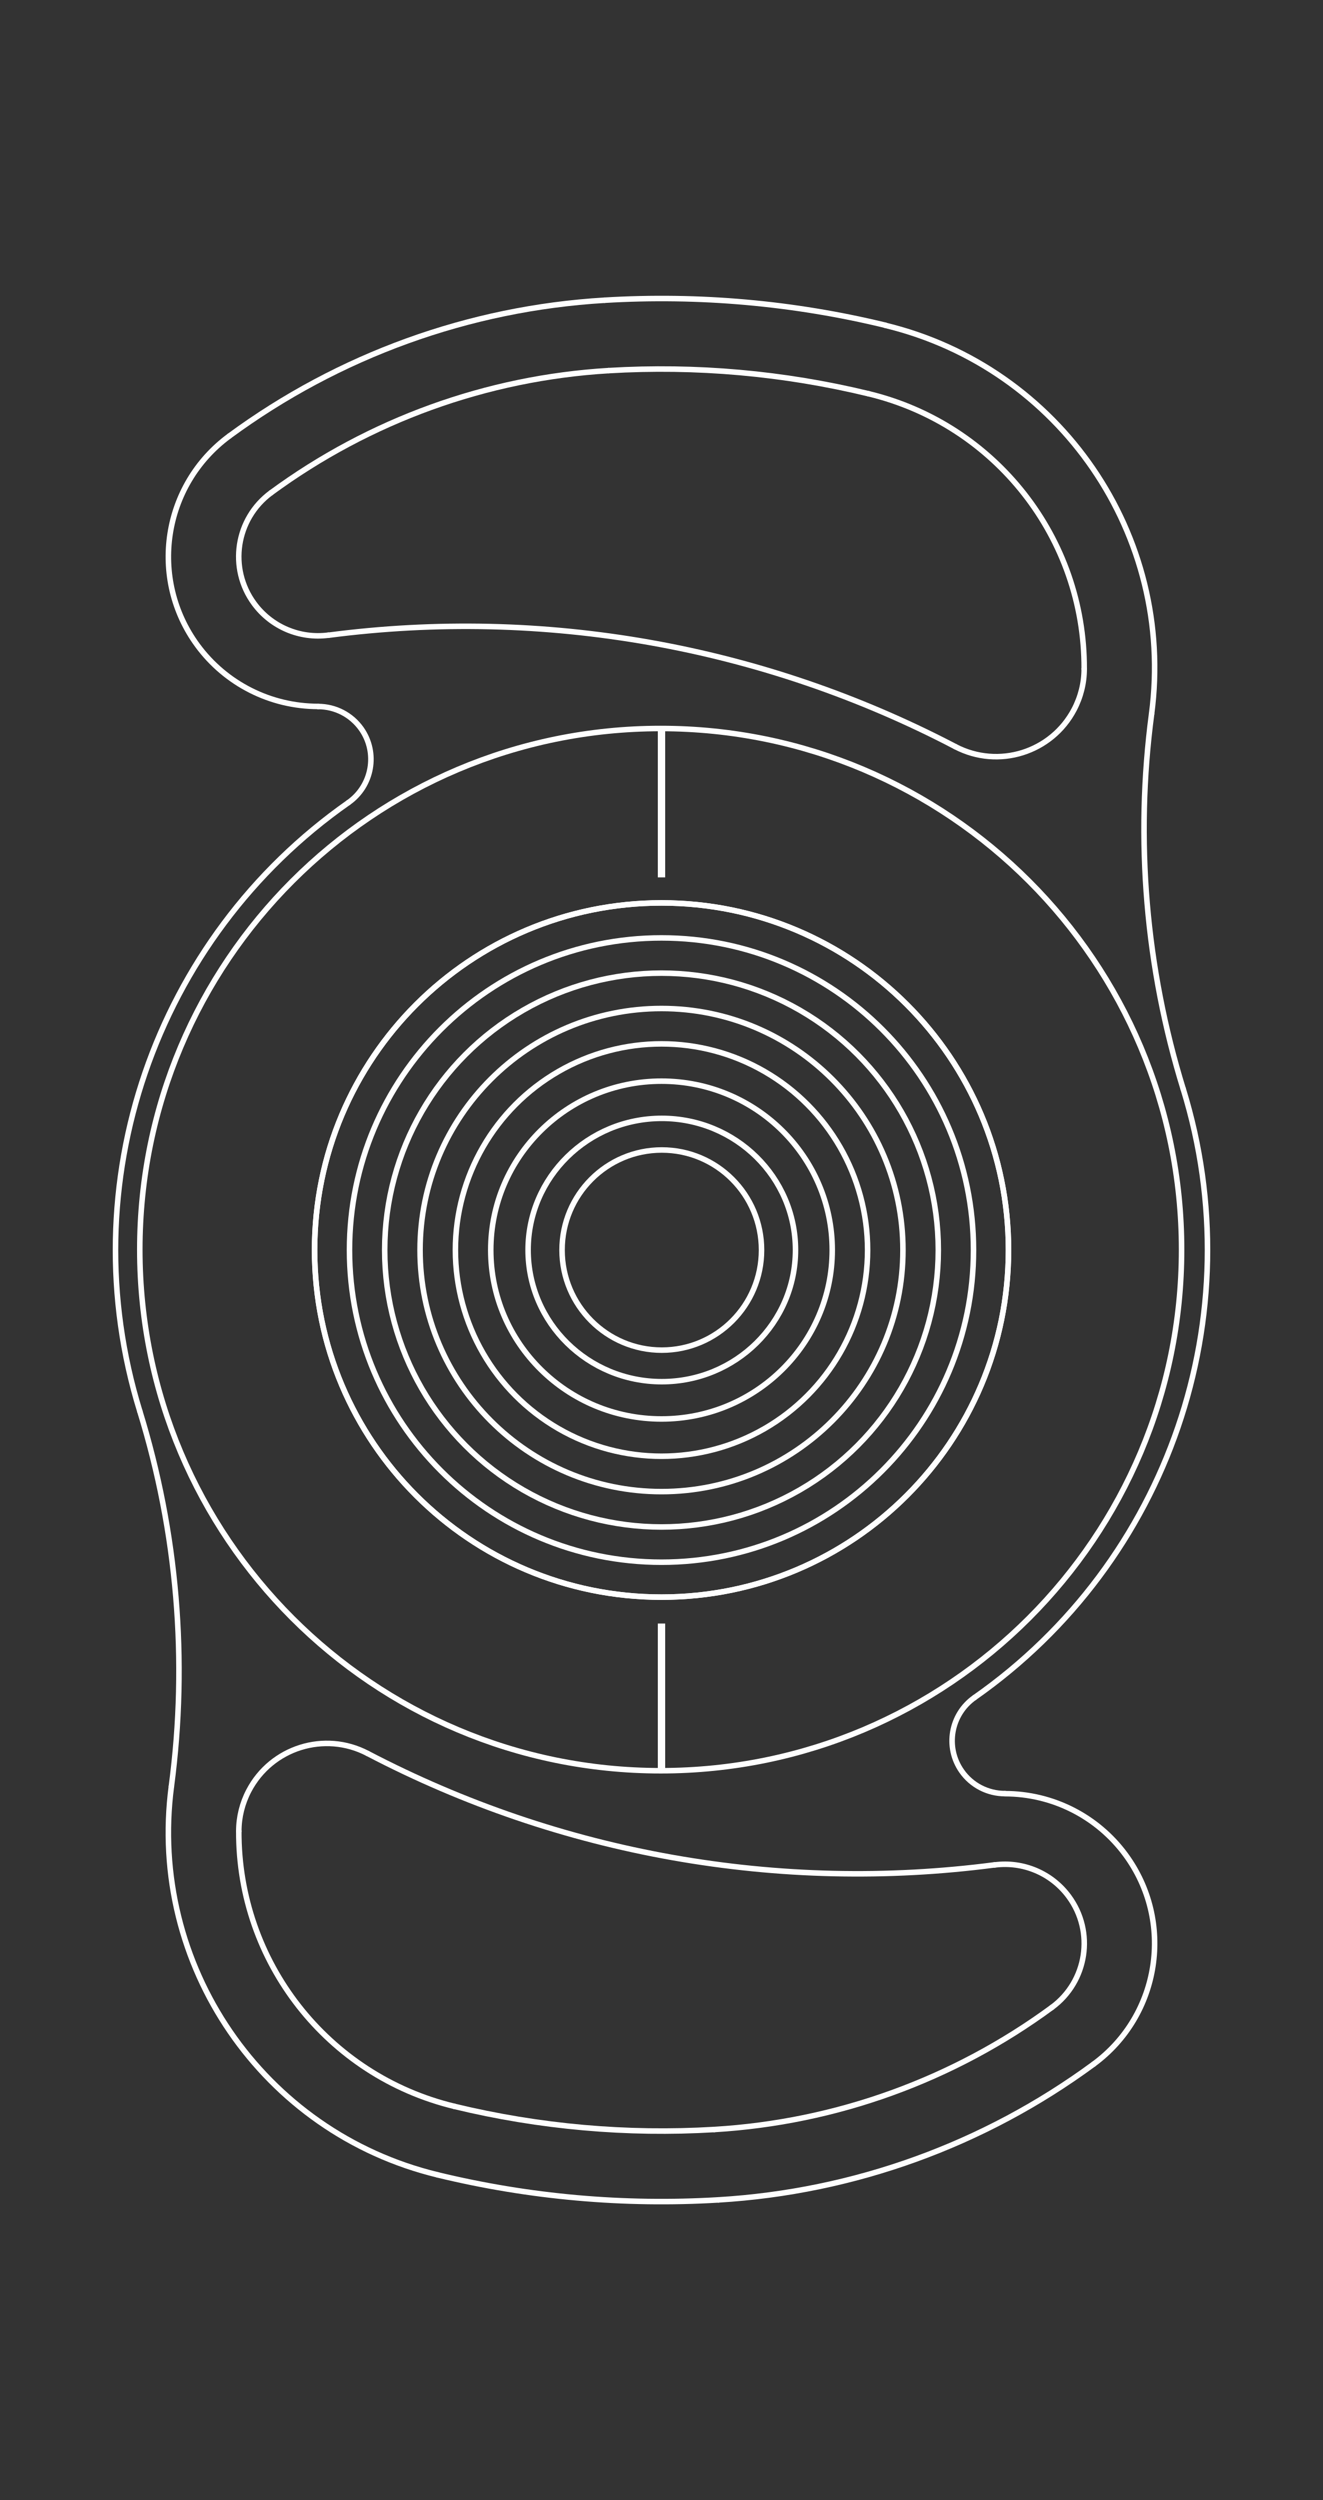 <?xml version="1.0" encoding="utf-8"?>
<!-- Generator: Adobe Illustrator 25.0.1, SVG Export Plug-In . SVG Version: 6.00 Build 0)  -->
<svg version="1.1" xmlns="http://www.w3.org/2000/svg" xmlns:xlink="http://www.w3.org/1999/xlink" x="0px" y="0px"
	 viewBox="0 0 180 340" style="enable-background:new 0 0 180 340;" xml:space="preserve">
<rect x="0" y="0" width="180" height="340" fill="#333333" stroke="none"/>
<style type="text/css">
	.st0{display:none;}
	.st1{display:inline;stroke:#000000;stroke-miterlimit:10;}
	.st2{display:inline;}
	
		.st3{clip-path:url(#SVGID_2_);fill:none;stroke:#FFFFFF;stroke-width:0.75;stroke-linecap:round;stroke-linejoin:round;stroke-miterlimit:10;}
	
		.st4{clip-path:url(#SVGID_4_);fill:none;stroke:#FFFFFF;stroke-width:0.75;stroke-linecap:round;stroke-linejoin:round;stroke-miterlimit:10;}
	.st5{fill:none;stroke:#FFFFFF;stroke-miterlimit:10;}
	
		.st6{clip-path:url(#SVGID_6_);fill:none;stroke:#FFFFFF;stroke-width:0.75;stroke-linecap:round;stroke-linejoin:round;stroke-miterlimit:10;}
	
		.st7{clip-path:url(#SVGID_8_);fill:none;stroke:#FFFFFF;stroke-width:0.75;stroke-linecap:round;stroke-linejoin:round;stroke-miterlimit:10;}
	.st8{clip-path:url(#SVGID_10_);fill:none;stroke:#FFFFFF;stroke-width:0.75;}
</style>
<g id="Calque_1" class="st0">
	<rect x="-131.7" y="-10.5" class="st1" width="303.12" height="407.23"/>
	<g class="st2">
		<g>
			<defs>
				<rect id="SVGID_1_" x="10.02" y="20.34" width="159.95" height="299.33"/>
			</defs>
			<clipPath id="SVGID_2_">
				<use xlink:href="#SVGID_1_"  style="overflow:visible;"/>
			</clipPath>
			<path class="st3" d="M121.96,236.76c29.66-14.17,46.45-46.17,41.26-78.63"/>
			<path class="st3" d="M50.4,238.79c-6.84-5.19-16.6-3.85-21.78,3c-1.9,2.5-3,5.52-3.14,8.67"/>
			<path class="st3" d="M58.04,102.93c-29.66,14.17-46.45,46.17-41.26,78.63"/>
			<path class="st3" d="M129.6,100.9c6.84,5.19,16.6,3.85,21.78-2.99c1.9-2.51,3-5.53,3.14-8.67"/>
			<path class="st3" d="M16.69,242.62c3.3-20.22,3.33-40.83,0.09-61.06"/>
			<path class="st3" d="M163.31,97.07c-3.3,20.22-3.33,40.83-0.09,61.06"/>
			<path class="st3" d="M25.47,250.45c-1.35,28.91,19.92,53.92,48.67,57.23"/>
			<path class="st3" d="M121.68,253.02c6.12,3.19,12.85,5.02,19.74,5.36"/>
			<path class="st3" d="M16.69,242.62c-5.74,35.2,18.14,68.4,53.35,74.14c1,0.17,2.01,0.31,3.02,0.42"/>
			<path class="st3" d="M74.14,307.68c12.65,1.45,25.44,1.16,38.01-0.87"/>
			<path class="st3" d="M113.68,316.25c13.29-2.15,26.13-6.53,37.97-12.96"/>
			<path class="st3" d="M73.05,317.18c13.52,1.56,27.19,1.24,40.63-0.93"/>
			<path class="st3" d="M50.4,238.79c25.72,19.51,57.27,29.77,89.55,29.14"/>
			<path class="st3" d="M121.96,236.76c-4.53,2.16-6.45,7.59-4.28,12.12c0.85,1.78,2.25,3.23,4,4.14"/>
			<path class="st3" d="M154.53,89.24c1.35-28.91-19.92-53.92-48.67-57.23"/>
			<path class="st3" d="M58.32,86.67c-6.12-3.19-12.85-5.02-19.74-5.36"/>
			<path class="st3" d="M163.31,97.07c5.74-35.2-18.14-68.4-53.35-74.14c-1-0.17-2.01-0.31-3.02-0.42"/>
			<path class="st3" d="M147.08,294.89c6.97-3.78,9.55-12.49,5.77-19.46c-2.56-4.72-7.53-7.61-12.9-7.51"/>
			<path class="st3" d="M105.86,32.01c-12.65-1.45-25.44-1.16-38.01,0.87"/>
			<path class="st3" d="M66.32,23.44c-13.29,2.15-26.13,6.53-37.97,12.96"/>
			<path class="st3" d="M106.95,22.51c-13.52-1.56-27.19-1.24-40.63,0.93"/>
			<path class="st3" d="M129.6,100.9C103.88,81.4,72.33,71.13,40.05,71.77"/>
			<path class="st3" d="M58.04,102.93c4.53-2.16,6.45-7.59,4.28-12.12c-0.85-1.78-2.25-3.23-4-4.14"/>
			<path class="st3" d="M151.65,303.3c11.61-6.3,15.92-20.82,9.61-32.43c-3.98-7.34-11.5-12.07-19.83-12.48"/>
			<path class="st3" d="M112.15,306.81c12.23-1.98,24.04-6.01,34.93-11.92"/>
			<path class="st3" d="M32.92,44.8c-6.97,3.78-9.55,12.49-5.77,19.46c2.56,4.72,7.53,7.61,12.9,7.51"/>
			<path class="st3" d="M28.35,36.39c-11.61,6.3-15.92,20.82-9.61,32.43c3.98,7.34,11.5,12.07,19.83,12.48"/>
			<path class="st3" d="M67.85,32.88c-12.23,1.98-24.04,6.01-34.93,11.92"/>
			<path class="st3" d="M160.62,169.76c0,39.06-31.66,70.72-70.72,70.72c-39.06,0-70.72-31.66-70.72-70.72S50.84,99.04,89.9,99.04
				C128.96,99.04,160.62,130.7,160.62,169.76z"/>
		</g>
	</g>
</g>
<g id="Calque_4" class="st0">
	<g class="st2">
		<g>
			<defs>
				<rect id="SVGID_3_" x="10.02" y="20.34" width="159.95" height="299.33"/>
			</defs>
			<clipPath id="SVGID_4_">
				<use xlink:href="#SVGID_3_"  style="overflow:visible;"/>
			</clipPath>
			<path class="st4" d="M121.97,236.76c29.66-14.17,46.45-46.17,41.26-78.63"/>
			<path class="st4" d="M50.4,238.79c-6.84-5.19-16.6-3.85-21.78,3c-1.9,2.5-3,5.52-3.14,8.67"/>
			<path class="st4" d="M58.04,102.93c-29.66,14.17-46.45,46.17-41.26,78.63"/>
			<path class="st4" d="M129.6,100.9c6.84,5.19,16.6,3.85,21.78-2.99c1.9-2.51,3-5.53,3.14-8.67"/>
			<path class="st4" d="M16.69,242.63c3.3-20.22,3.33-40.83,0.09-61.06"/>
			<path class="st4" d="M163.31,97.07c-3.3,20.22-3.33,40.83-0.09,61.06"/>
			<path class="st4" d="M25.48,250.45c-1.35,28.91,19.92,53.92,48.67,57.23"/>
			<path class="st4" d="M121.68,253.02c6.12,3.19,12.85,5.02,19.74,5.36"/>
			<path class="st4" d="M16.69,242.63c-5.74,35.2,18.14,68.4,53.35,74.14c1,0.17,2.01,0.31,3.02,0.42"/>
			<path class="st4" d="M74.15,307.68c12.65,1.45,25.44,1.16,38.01-0.87"/>
			<path class="st4" d="M113.68,316.26c13.29-2.15,26.13-6.53,37.97-12.96"/>
			<path class="st4" d="M73.05,317.19c13.52,1.56,27.19,1.24,40.63-0.93"/>
			<path class="st4" d="M50.4,238.79c25.72,19.51,57.27,29.77,89.55,29.14"/>
			<path class="st4" d="M121.97,236.76c-4.53,2.16-6.45,7.59-4.28,12.12c0.85,1.78,2.25,3.23,4,4.14"/>
			<path class="st4" d="M154.53,89.24c1.35-28.91-19.92-53.92-48.67-57.23"/>
			<path class="st4" d="M58.32,86.67c-6.12-3.19-12.85-5.02-19.74-5.36"/>
			<path class="st4" d="M163.31,97.07c5.74-35.2-18.14-68.4-53.35-74.14c-1-0.17-2.01-0.31-3.02-0.42"/>
			<path class="st4" d="M147.08,294.89c6.97-3.78,9.55-12.49,5.77-19.46c-2.56-4.72-7.53-7.61-12.9-7.51"/>
			<path class="st4" d="M105.86,32.01c-12.65-1.45-25.44-1.16-38.01,0.87"/>
			<path class="st4" d="M66.32,23.44c-13.29,2.15-26.13,6.53-37.97,12.96"/>
			<path class="st4" d="M106.95,22.51c-13.52-1.56-27.19-1.24-40.63,0.93"/>
			<path class="st4" d="M129.6,100.9C103.88,81.4,72.33,71.13,40.05,71.77"/>
			<path class="st4" d="M58.04,102.93c4.53-2.16,6.45-7.59,4.28-12.12c-0.85-1.78-2.25-3.23-4-4.14"/>
			<path class="st4" d="M151.65,303.3c11.61-6.3,15.92-20.82,9.61-32.43c-3.98-7.34-11.5-12.07-19.83-12.48"/>
			<path class="st4" d="M112.15,306.81c12.23-1.98,24.04-6.01,34.93-11.92"/>
			<path class="st4" d="M32.92,44.8c-6.97,3.78-9.55,12.49-5.77,19.46c2.56,4.72,7.53,7.61,12.9,7.51"/>
			<path class="st4" d="M28.35,36.4c-11.61,6.3-15.92,20.82-9.61,32.43c3.98,7.34,11.5,12.07,19.83,12.48"/>
			<path class="st4" d="M67.85,32.89c-12.23,1.98-24.04,6.01-34.93,11.92"/>
			<path class="st4" d="M160.62,169.76c0,39.06-31.66,70.72-70.72,70.72c-39.06,0-70.72-31.66-70.72-70.72S50.84,99.04,89.9,99.04
				C128.96,99.04,160.62,130.7,160.62,169.76z"/>
		</g>
		<line class="st5" x1="90" y1="99.02" x2="90" y2="119.18"/>
		<line class="st5" x1="90" y1="220.66" x2="90" y2="240.83"/>
	</g>
</g>
<g id="Calque_3">
	<g>
		<g>
			<defs>
				<rect id="SVGID_5_" x="8.58" y="39.14" width="162.84" height="261.72"/>
			</defs>
			<clipPath id="SVGID_6_">
				<use xlink:href="#SVGID_5_"  style="overflow:visible;"/>
			</clipPath>
			<path class="st6" d="M36.88,67.01c-4.8,3.53-5.83,10.28-2.3,15.07c2.33,3.17,6.19,4.81,10.09,4.3"/>
			<path class="st6" d="M82.25,40.83c-18.44,1.1-36.16,7.52-51.04,18.46"/>
			<path class="st6" d="M82.82,50.4c-16.59,0.99-32.54,6.77-45.94,16.61"/>
			<path class="st6" d="M118.19,53.55c-11.57-2.8-23.49-3.86-35.37-3.15"/>
			<path class="st6" d="M120.45,44.23c-12.49-3.03-25.37-4.17-38.2-3.4"/>
			<path class="st6" d="M47.4,109.15c3.25-2.28,4.04-6.76,1.77-10.01c-1.35-1.92-3.54-3.06-5.89-3.06"/>
			<path class="st6" d="M147.51,90.97c0.07-17.76-12.06-33.25-29.32-37.42"/>
			<path class="st6" d="M156.68,97.09c3.2-24.29-12.43-47.09-36.24-52.85"/>
			<path class="st6" d="M156.68,97.09c-2.26,17.11-0.79,34.52,4.3,51.01"/>
			<path class="st6" d="M129.98,101.54c5.86,3.06,13.1,0.8,16.17-5.07c0.89-1.7,1.36-3.59,1.36-5.5"/>
			<path class="st6" d="M31.21,59.29c-9.06,6.66-11.01,19.41-4.34,28.48c3.84,5.22,9.93,8.3,16.41,8.3"/>
			<path class="st6" d="M129.98,101.54c-26.2-13.7-55.99-18.99-85.31-15.15"/>
			<path class="st6" d="M47.4,109.15c-26.42,18.5-37.89,51.94-28.38,82.76"/>
			<path class="st6" d="M50.02,238.46c-5.86-3.07-13.1-0.8-16.17,5.07c-0.89,1.7-1.36,3.59-1.36,5.5"/>
			<path class="st6" d="M132.6,230.85c26.42-18.5,37.89-51.94,28.38-82.76"/>
			<path class="st6" d="M23.32,242.92c2.26-17.11,0.79-34.52-4.3-51.01"/>
			<path class="st6" d="M132.6,230.85c-3.25,2.28-4.04,6.76-1.76,10.01c1.34,1.92,3.54,3.06,5.89,3.06"/>
			<path class="st6" d="M143.12,272.99c4.8-3.53,5.83-10.28,2.3-15.07c-2.33-3.17-6.19-4.81-10.09-4.3"/>
			<path class="st6" d="M50.02,238.46c26.2,13.7,55.99,18.99,85.31,15.15"/>
			<path class="st6" d="M148.79,280.71c9.06-6.66,11.01-19.41,4.34-28.48c-3.84-5.22-9.93-8.3-16.41-8.3"/>
			<path class="st6" d="M32.49,249.03c-0.07,17.76,12.06,33.25,29.32,37.42"/>
			<path class="st6" d="M61.81,286.45c11.57,2.8,23.49,3.86,35.37,3.15"/>
			<path class="st6" d="M97.18,289.6c16.59-0.99,32.54-6.77,45.94-16.61"/>
			<path class="st6" d="M23.32,242.92c-3.2,24.29,12.43,47.09,36.24,52.85"/>
			<path class="st6" d="M59.55,295.77c12.49,3.03,25.37,4.17,38.2,3.4"/>
			<path class="st6" d="M97.75,299.17c18.44-1.1,36.16-7.52,51.04-18.46"/>
			<path class="st6" d="M160.76,169.94c0,39.14-31.73,70.87-70.87,70.87c-39.14,0-70.87-31.73-70.87-70.87s31.73-70.87,70.87-70.87
				C129.03,99.08,160.76,130.8,160.76,169.94z"/>
		</g>
		<line class="st5" x1="90" y1="99.15" x2="90" y2="119.32"/>
		<line class="st5" x1="90" y1="220.79" x2="90" y2="240.96"/>
	</g>
</g>
<g id="Calque_2" class="st0">
	<g class="st2">
		<g>
			<defs>
				<rect id="SVGID_7_" x="8.58" y="39.14" width="162.84" height="261.72"/>
			</defs>
			<clipPath id="SVGID_8_">
				<use xlink:href="#SVGID_7_"  style="overflow:visible;"/>
			</clipPath>
			<path class="st7" d="M36.88,67.01c-4.8,3.53-5.83,10.28-2.3,15.07c2.33,3.17,6.19,4.81,10.09,4.3"/>
			<path class="st7" d="M82.24,40.83c-18.44,1.1-36.16,7.52-51.04,18.46"/>
			<path class="st7" d="M82.82,50.4c-16.59,0.99-32.54,6.77-45.94,16.61"/>
			<path class="st7" d="M118.19,53.55c-11.57-2.8-23.49-3.86-35.37-3.15"/>
			<path class="st7" d="M120.45,44.23c-12.49-3.03-25.37-4.17-38.2-3.4"/>
			<path class="st7" d="M47.39,109.15c3.25-2.28,4.04-6.76,1.77-10.01c-1.35-1.92-3.54-3.06-5.89-3.06"/>
			<path class="st7" d="M147.51,90.97c0.07-17.76-12.06-33.25-29.32-37.42"/>
			<path class="st7" d="M156.68,97.09c3.2-24.29-12.43-47.09-36.24-52.85"/>
			<path class="st7" d="M156.68,97.09c-2.26,17.11-0.79,34.52,4.3,51.01"/>
			<path class="st7" d="M129.98,101.54c5.86,3.06,13.1,0.8,16.17-5.07c0.89-1.7,1.36-3.59,1.36-5.5"/>
			<path class="st7" d="M31.2,59.29c-9.06,6.66-11.01,19.41-4.34,28.48c3.84,5.22,9.93,8.3,16.41,8.3"/>
			<path class="st7" d="M129.98,101.54c-26.2-13.7-55.99-18.99-85.31-15.15"/>
			<path class="st7" d="M47.39,109.15c-26.42,18.5-37.89,51.94-28.38,82.76"/>
			<path class="st7" d="M50.02,238.46c-5.86-3.07-13.1-0.8-16.17,5.07c-0.89,1.7-1.36,3.59-1.36,5.5"/>
			<path class="st7" d="M132.6,230.85c26.42-18.5,37.89-51.94,28.38-82.76"/>
			<path class="st7" d="M23.32,242.92c2.26-17.11,0.79-34.52-4.3-51.01"/>
			<path class="st7" d="M132.6,230.85c-3.25,2.28-4.04,6.76-1.76,10.01c1.34,1.92,3.54,3.06,5.89,3.06"/>
			<path class="st7" d="M143.11,272.99c4.8-3.53,5.83-10.28,2.3-15.07c-2.33-3.17-6.19-4.81-10.09-4.3"/>
			<path class="st7" d="M50.02,238.46c26.2,13.7,55.99,18.99,85.31,15.15"/>
			<path class="st7" d="M148.79,280.71c9.06-6.66,11.01-19.41,4.34-28.48c-3.84-5.22-9.93-8.3-16.41-8.3"/>
			<path class="st7" d="M32.49,249.03c-0.07,17.76,12.06,33.25,29.32,37.42"/>
			<path class="st7" d="M61.81,286.45c11.57,2.8,23.49,3.86,35.37,3.15"/>
			<path class="st7" d="M97.18,289.6c16.59-0.99,32.54-6.77,45.94-16.61"/>
			<path class="st7" d="M23.32,242.92c-3.2,24.29,12.43,47.09,36.24,52.85"/>
			<path class="st7" d="M59.55,295.77c12.49,3.03,25.37,4.17,38.2,3.4"/>
			<path class="st7" d="M97.75,299.17c18.44-1.1,36.16-7.52,51.04-18.46"/>
			<path class="st7" d="M160.76,169.94c0,39.14-31.73,70.87-70.87,70.87s-70.87-31.73-70.87-70.87s31.73-70.87,70.87-70.87
				S160.76,130.8,160.76,169.94z"/>
		</g>
	</g>
</g>
<g id="Calque_5">
	<g>
		<defs>
			<rect id="SVGID_9_" x="42.33" y="122.33" width="95.34" height="95.34"/>
		</defs>
		<clipPath id="SVGID_10_">
			<use xlink:href="#SVGID_9_"  style="overflow:visible;"/>
		</clipPath>
		<path class="st8" d="M90,217.2c26.07,0,47.21-21.13,47.21-47.21c0-26.07-21.14-47.2-47.21-47.2S42.8,143.93,42.8,170
			C42.8,196.07,63.93,217.2,90,217.2z"/>
		<path class="st8" d="M90,217.2c26.07,0,47.21-21.13,47.21-47.21c0-26.07-21.14-47.2-47.21-47.2S42.8,143.93,42.8,170
			C42.8,196.07,63.93,217.2,90,217.2z"/>
		<path class="st8" d="M90,212.45c23.45,0,42.45-19.01,42.45-42.45c0-23.45-19-42.45-42.45-42.45S47.55,146.55,47.55,170
			C47.55,193.44,66.55,212.45,90,212.45z"/>
		<circle class="st8" cx="90" cy="170" r="37.66"/>
		<path class="st8" d="M90,202.85c18.14,0,32.85-14.71,32.85-32.85c0-18.14-14.7-32.85-32.85-32.85S57.15,151.86,57.15,170
			C57.15,188.14,71.86,202.85,90,202.85z"/>
		<circle class="st8" cx="90" cy="170" r="28.04"/>
		<ellipse class="st8" cx="90" cy="170" rx="23.23" ry="22.97"/>
		<path class="st8" d="M90.04,187.9c10.05,0,18.19-8.01,18.19-17.91c0-9.89-8.14-17.9-18.19-17.9s-18.19,8.01-18.19,17.9
			C71.85,179.89,79.99,187.9,90.04,187.9z"/>
		<ellipse class="st8" cx="90.04" cy="170" rx="13.57" ry="13.61"/>
	</g>
</g>
</svg>
